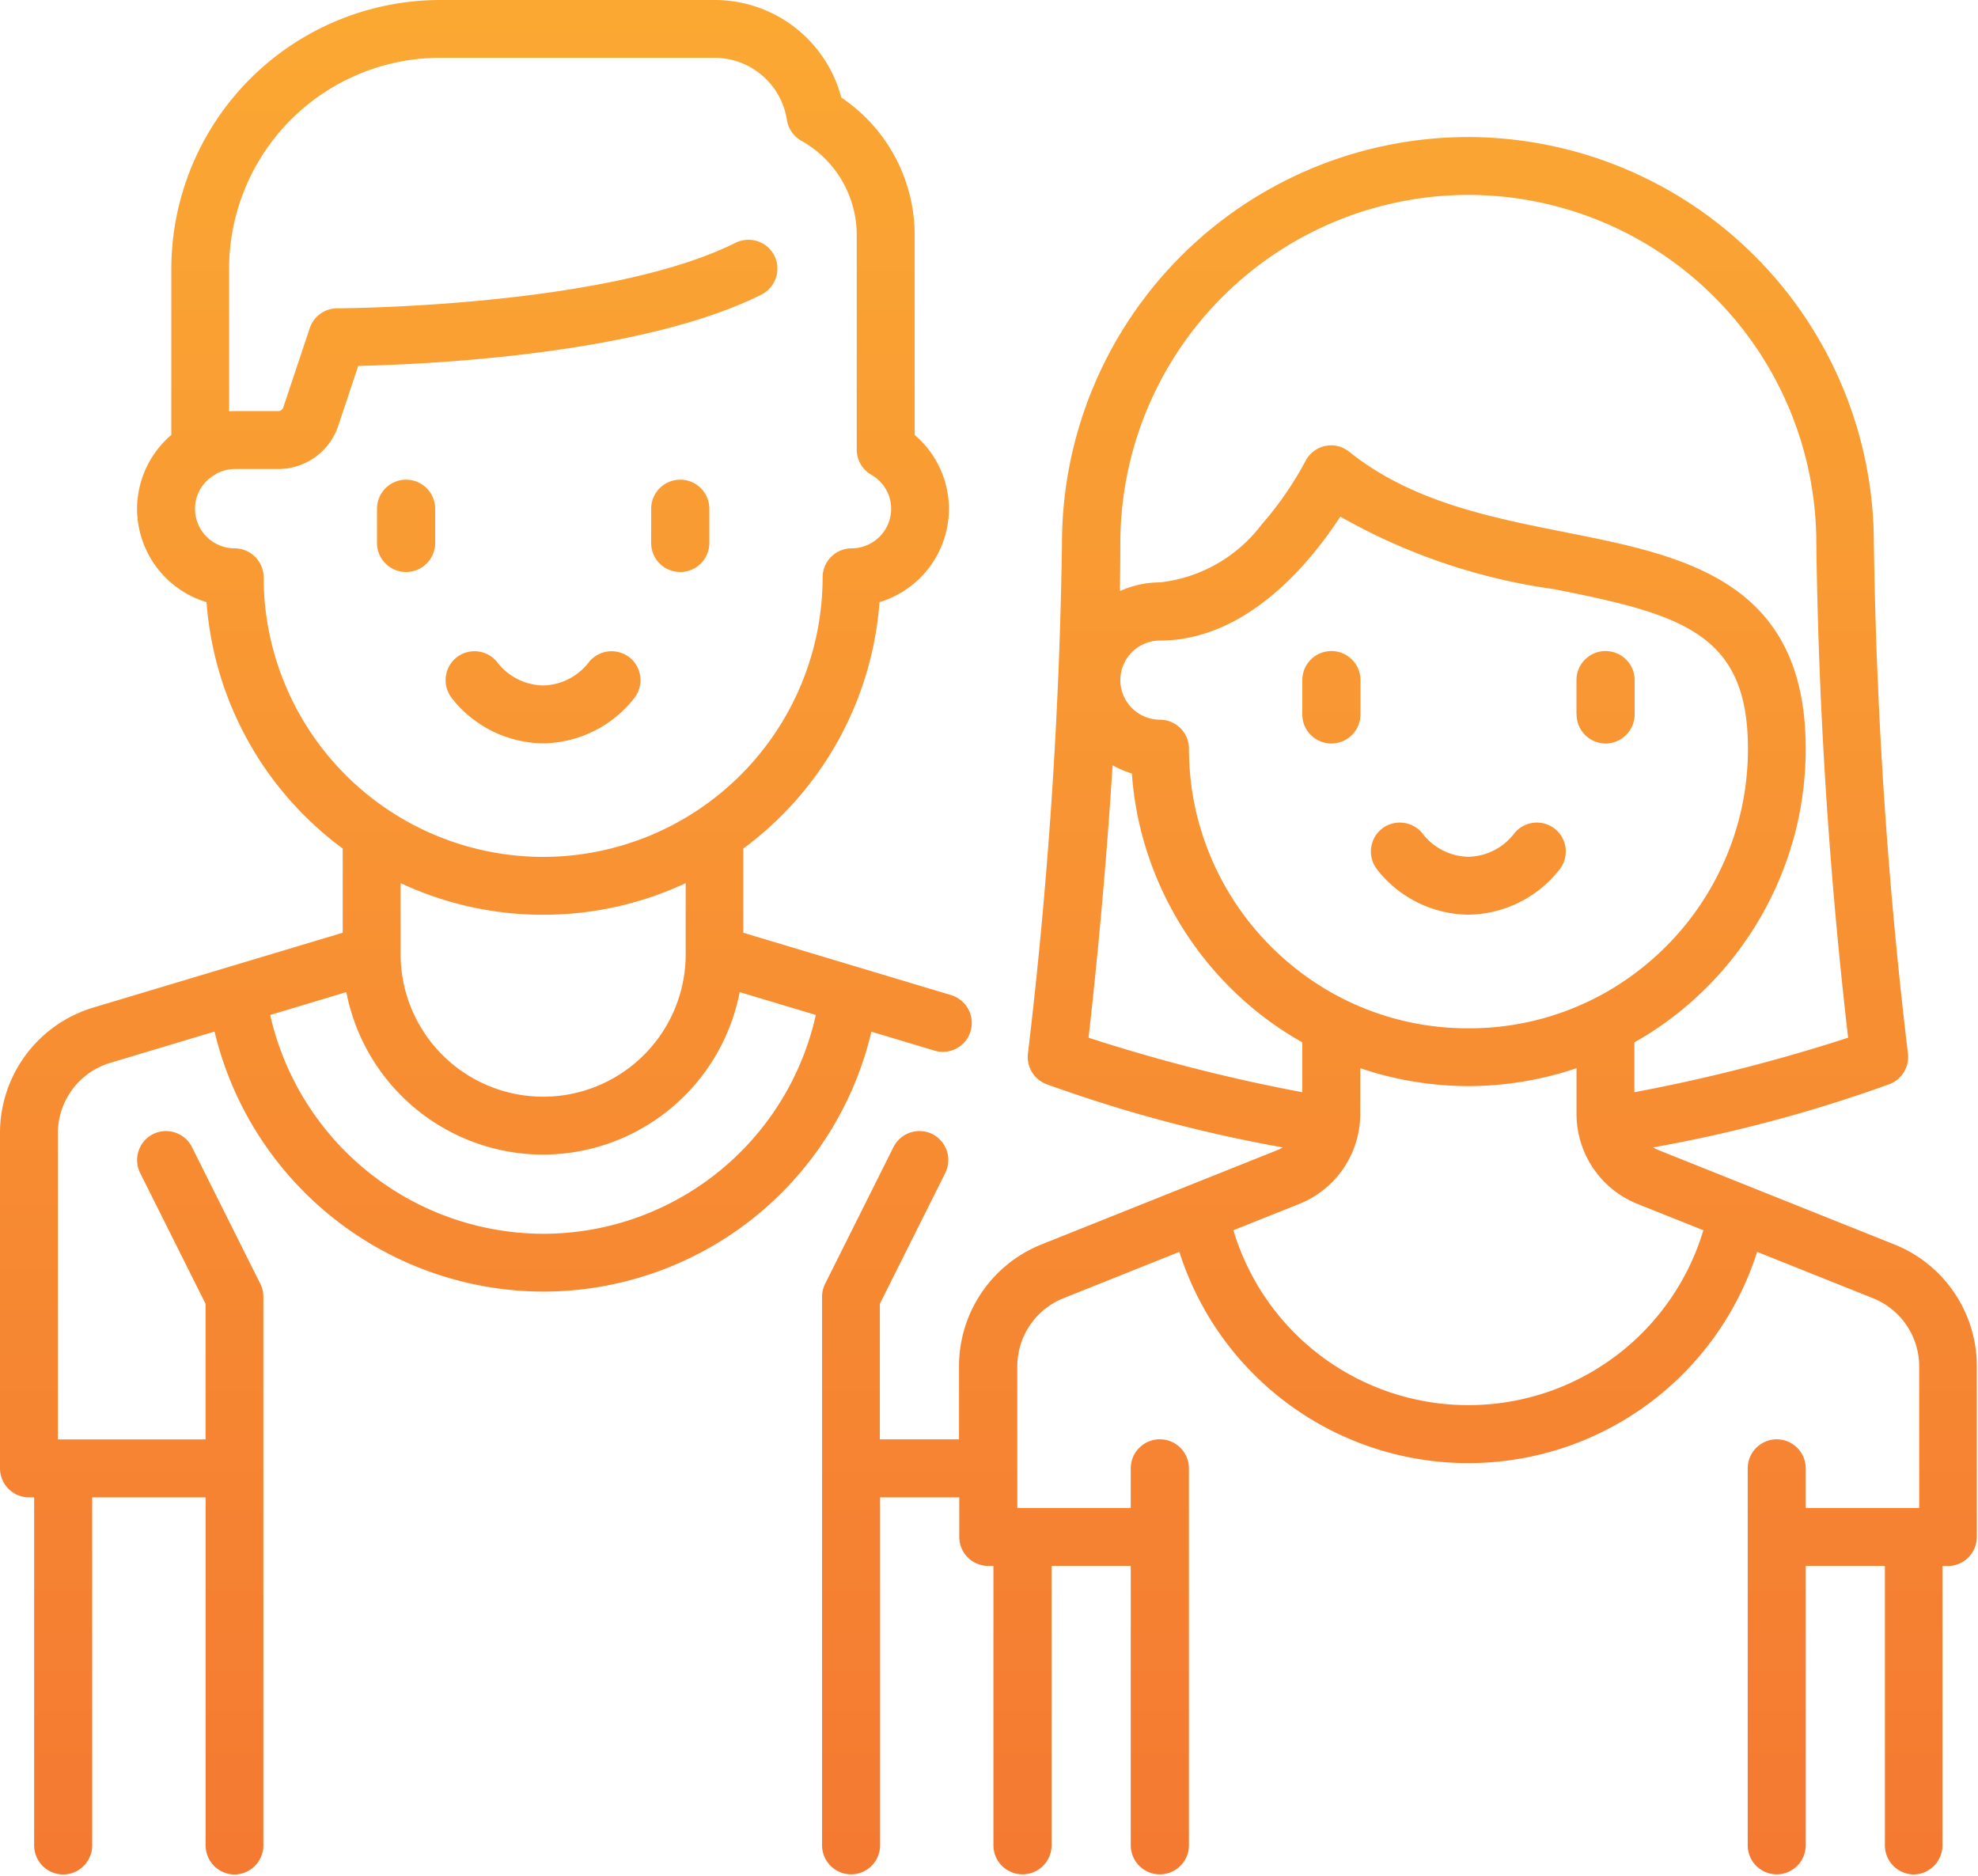 <svg xmlns="http://www.w3.org/2000/svg" width="68" height="64.5">
  <defs>
    <linearGradient id="a" x1="0.5" x2="0.5" y2="1" gradientUnits="objectBoundingBox">
      <stop offset="0" stop-color="#fba933"/>
      <stop offset="1" stop-color="#f47932"/>
    </linearGradient>
  </defs>
  <path data-name="Union 18" d="M-3915.2,63.439V53.831h-2.722v9.608a1,1,0,0,1-.995.995,1,1,0,0,1-1-.995V50.479a1,1,0,0,1,1-1,1,1,0,0,1,.995,1v1.36h3.9V46.981a2.527,2.527,0,0,0-1.6-2.357l-3.971-1.589a10.416,10.416,0,0,1-9.932,7.262,10.415,10.415,0,0,1-9.931-7.262l-3.971,1.589a2.525,2.525,0,0,0-1.6,2.357v4.858h3.9v-1.36a1,1,0,0,1,1-1,1,1,0,0,1,1,1v12.96a1,1,0,0,1-1,.995,1,1,0,0,1-1-.995V53.831h-2.721v9.608a1,1,0,0,1-1,.995,1,1,0,0,1-1-.995V53.831h-.182a1,1,0,0,1-.7-.291,1,1,0,0,1-.292-.705v-1.36h-2.722V63.439a1,1,0,0,1-1,.995,1,1,0,0,1-.995-.995V44.588a.991.991,0,0,1,.1-.444l2.356-4.714a1,1,0,0,1,1.335-.444,1,1,0,0,1,.446,1.335l-2.251,4.5v4.66h2.722v-2.5a4.509,4.509,0,0,1,2.848-4.206l8.079-3.231a1.359,1.359,0,0,0,.2-.1,49.378,49.378,0,0,1-8.147-2.183,1,1,0,0,1-.61-1.045,168.179,168.179,0,0,0,1.17-17.549,13.972,13.972,0,0,1,13.956-13.956,13.971,13.971,0,0,1,13.955,13.955,167.971,167.971,0,0,0,1.171,17.55,1,1,0,0,1-.61,1.045,49.563,49.563,0,0,1-8.148,2.183,1.441,1.441,0,0,0,.2.1l8.079,3.231a4.509,4.509,0,0,1,2.848,4.206v5.854a1,1,0,0,1-1,1h-.182v9.608a1,1,0,0,1-1,.995A1,1,0,0,1-3915.2,63.439Zm-18.037-25.159a3.337,3.337,0,0,1-2.108,3.112l-2.253.9a8.425,8.425,0,0,0,8.078,6.012,8.427,8.427,0,0,0,8.078-6.012l-2.253-.9a3.336,3.336,0,0,1-2.107-3.112V36.721a11.617,11.617,0,0,1-3.717.616,11.609,11.609,0,0,1-3.717-.616Zm-.375-22.746c2.144,1.714,4.83,2.247,7.427,2.764,4.062.806,8.262,1.64,8.262,7.439a11.731,11.731,0,0,1-.287,2.577,11.649,11.649,0,0,1-4.025,6.448,11.481,11.481,0,0,1-1.578,1.071v1.714a58.944,58.944,0,0,0,7.348-1.874,166.586,166.586,0,0,1-1.093-17A11.978,11.978,0,0,0-3929.521,6.7a11.977,11.977,0,0,0-11.964,11.964c0,.547-.006,1.1-.015,1.657a3.329,3.329,0,0,1,1.375-.3,5.079,5.079,0,0,0,3.494-1.986,11.617,11.617,0,0,0,1.507-2.178,1,1,0,0,1,.677-.525,1,1,0,0,1,.213-.023A.99.99,0,0,1-3933.613,15.534Zm-8.966,20.139a59.1,59.1,0,0,0,7.348,1.874V35.833a11.5,11.5,0,0,1-1.578-1.071,11.65,11.65,0,0,1-4.025-6.448,11.626,11.626,0,0,1-.256-1.723,3.354,3.354,0,0,1-.662-.283C-3942.014,30.495-3942.4,34.129-3942.578,35.673Zm2.453-13.653a1.363,1.363,0,0,0-1.36,1.361,1.362,1.362,0,0,0,1.36,1.36,1,1,0,0,1,1,1,9.664,9.664,0,0,0,.238,2.136,9.652,9.652,0,0,0,3.335,5.341,9.5,9.5,0,0,0,6.035,2.132,9.5,9.5,0,0,0,6.035-2.132,9.65,9.65,0,0,0,3.335-5.34,9.679,9.679,0,0,0,.238-2.137c0-3.979-2.283-4.618-6.659-5.487a20.539,20.539,0,0,1-7.354-2.494C-3934.916,19.286-3937.106,22.02-3940.125,22.02Zm-32.806,41.418V51.475h-3.9V63.438a1,1,0,0,1-.995,1,1,1,0,0,1-1-1V51.475H-3979a1,1,0,0,1-1-1V38.97a4.5,4.5,0,0,1,3.228-4.339l8.554-2.566V29.17a11.588,11.588,0,0,1-4.682-8.47,3.357,3.357,0,0,1-2.388-3.21,3.353,3.353,0,0,1,1.178-2.539V9.242A9.253,9.253,0,0,1-3964.867,0h9.425a4.5,4.5,0,0,1,4.364,3.352,5.7,5.7,0,0,1,2.523,4.713v6.886a3.355,3.355,0,0,1,1.178,2.539,3.358,3.358,0,0,1-2.388,3.21,11.591,11.591,0,0,1-4.682,8.47v2.895l7.147,2.145a1,1,0,0,1,.667,1.24.994.994,0,0,1-.953.709.987.987,0,0,1-.287-.042l-2.17-.651a11.609,11.609,0,0,1-3.727,6.135,11.6,11.6,0,0,1-7.563,2.8,11.65,11.65,0,0,1-11.292-8.939l-3.576,1.073a2.523,2.523,0,0,0-1.809,2.431V49.483h5.077V44.822l-2.25-4.5a1,1,0,0,1,.445-1.335,1,1,0,0,1,1.336.444l2.356,4.713a1,1,0,0,1,.1.445v18.85a1,1,0,0,1-1,1A1,1,0,0,1-3972.931,63.438Zm2.22-28.546a9.647,9.647,0,0,0,9.379,7.522,9.6,9.6,0,0,0,6.264-2.323,9.607,9.607,0,0,0,3.114-5.2l-2.617-.785a6.9,6.9,0,0,1-6.761,5.586,6.9,6.9,0,0,1-6.762-5.586Zm4.484-2.088v.015a4.9,4.9,0,0,0,4.9,4.882,4.9,4.9,0,0,0,4.9-4.9V30.359a11.524,11.524,0,0,1-4.9,1.087,11.521,11.521,0,0,1-4.9-1.087Zm-6.323-16.526c-.021.015-.041.03-.063.043a1.343,1.343,0,0,0-.683,1.169,1.362,1.362,0,0,0,1.36,1.36,1,1,0,0,1,1,1,9.619,9.619,0,0,0,9.608,9.608,9.619,9.619,0,0,0,9.608-9.608,1,1,0,0,1,.995-1,1.362,1.362,0,0,0,1.361-1.36,1.345,1.345,0,0,0-.683-1.169,1,1,0,0,1-.5-.861v-7.4a3.717,3.717,0,0,0-1.906-3.222.993.993,0,0,1-.494-.711,2.521,2.521,0,0,0-2.5-2.14h-9.425a7.259,7.259,0,0,0-7.252,7.251v4.9c.061,0,.122-.006.183-.006h1.507a.182.182,0,0,0,.173-.125l.91-2.729a1,1,0,0,1,.944-.68c.093,0,9.247-.029,13.693-2.251a1,1,0,0,1,1.337.445,1,1,0,0,1-.446,1.335c-4.145,2.073-11.522,2.4-13.862,2.452l-.686,2.058a2.172,2.172,0,0,1-2.062,1.486h-1.507A1.362,1.362,0,0,0-3972.55,16.278Zm39.9,13.62a1,1,0,0,1,.146-1.4,1,1,0,0,1,1.4.146,2.037,2.037,0,0,0,1.583.81,2.037,2.037,0,0,0,1.583-.81,1,1,0,0,1,1.4-.146,1,1,0,0,1,.146,1.4,4.043,4.043,0,0,1-3.129,1.546A4.043,4.043,0,0,1-3932.651,29.9Zm6.846-5.34V23.381a1,1,0,0,1,1-1,1,1,0,0,1,1,1v1.178a1,1,0,0,1-1,1A1,1,0,0,1-3925.8,24.559Zm-9.425,0V23.381a1,1,0,0,1,1-1,1,1,0,0,1,1,1v1.178a1,1,0,0,1-1,1A1,1,0,0,1-3935.23,24.559Zm-29.231-.55a1,1,0,0,1,.146-1.4,1,1,0,0,1,1.4.146,2.037,2.037,0,0,0,1.583.81,2.037,2.037,0,0,0,1.583-.81,1,1,0,0,1,1.4-.146,1,1,0,0,1,.146,1.4,4.043,4.043,0,0,1-3.129,1.546A4.043,4.043,0,0,1-3964.461,24.008Zm6.846-5.34V17.49a1,1,0,0,1,1-1,1,1,0,0,1,1,1v1.179a1,1,0,0,1-1,.995A1,1,0,0,1-3957.615,18.668Zm-9.425,0V17.49a1,1,0,0,1,1-1,1,1,0,0,1,1,1v1.179a1,1,0,0,1-1,.995A1,1,0,0,1-3967.04,18.668Z" transform="translate(3980)" fill="url(#a)"/>
</svg>
